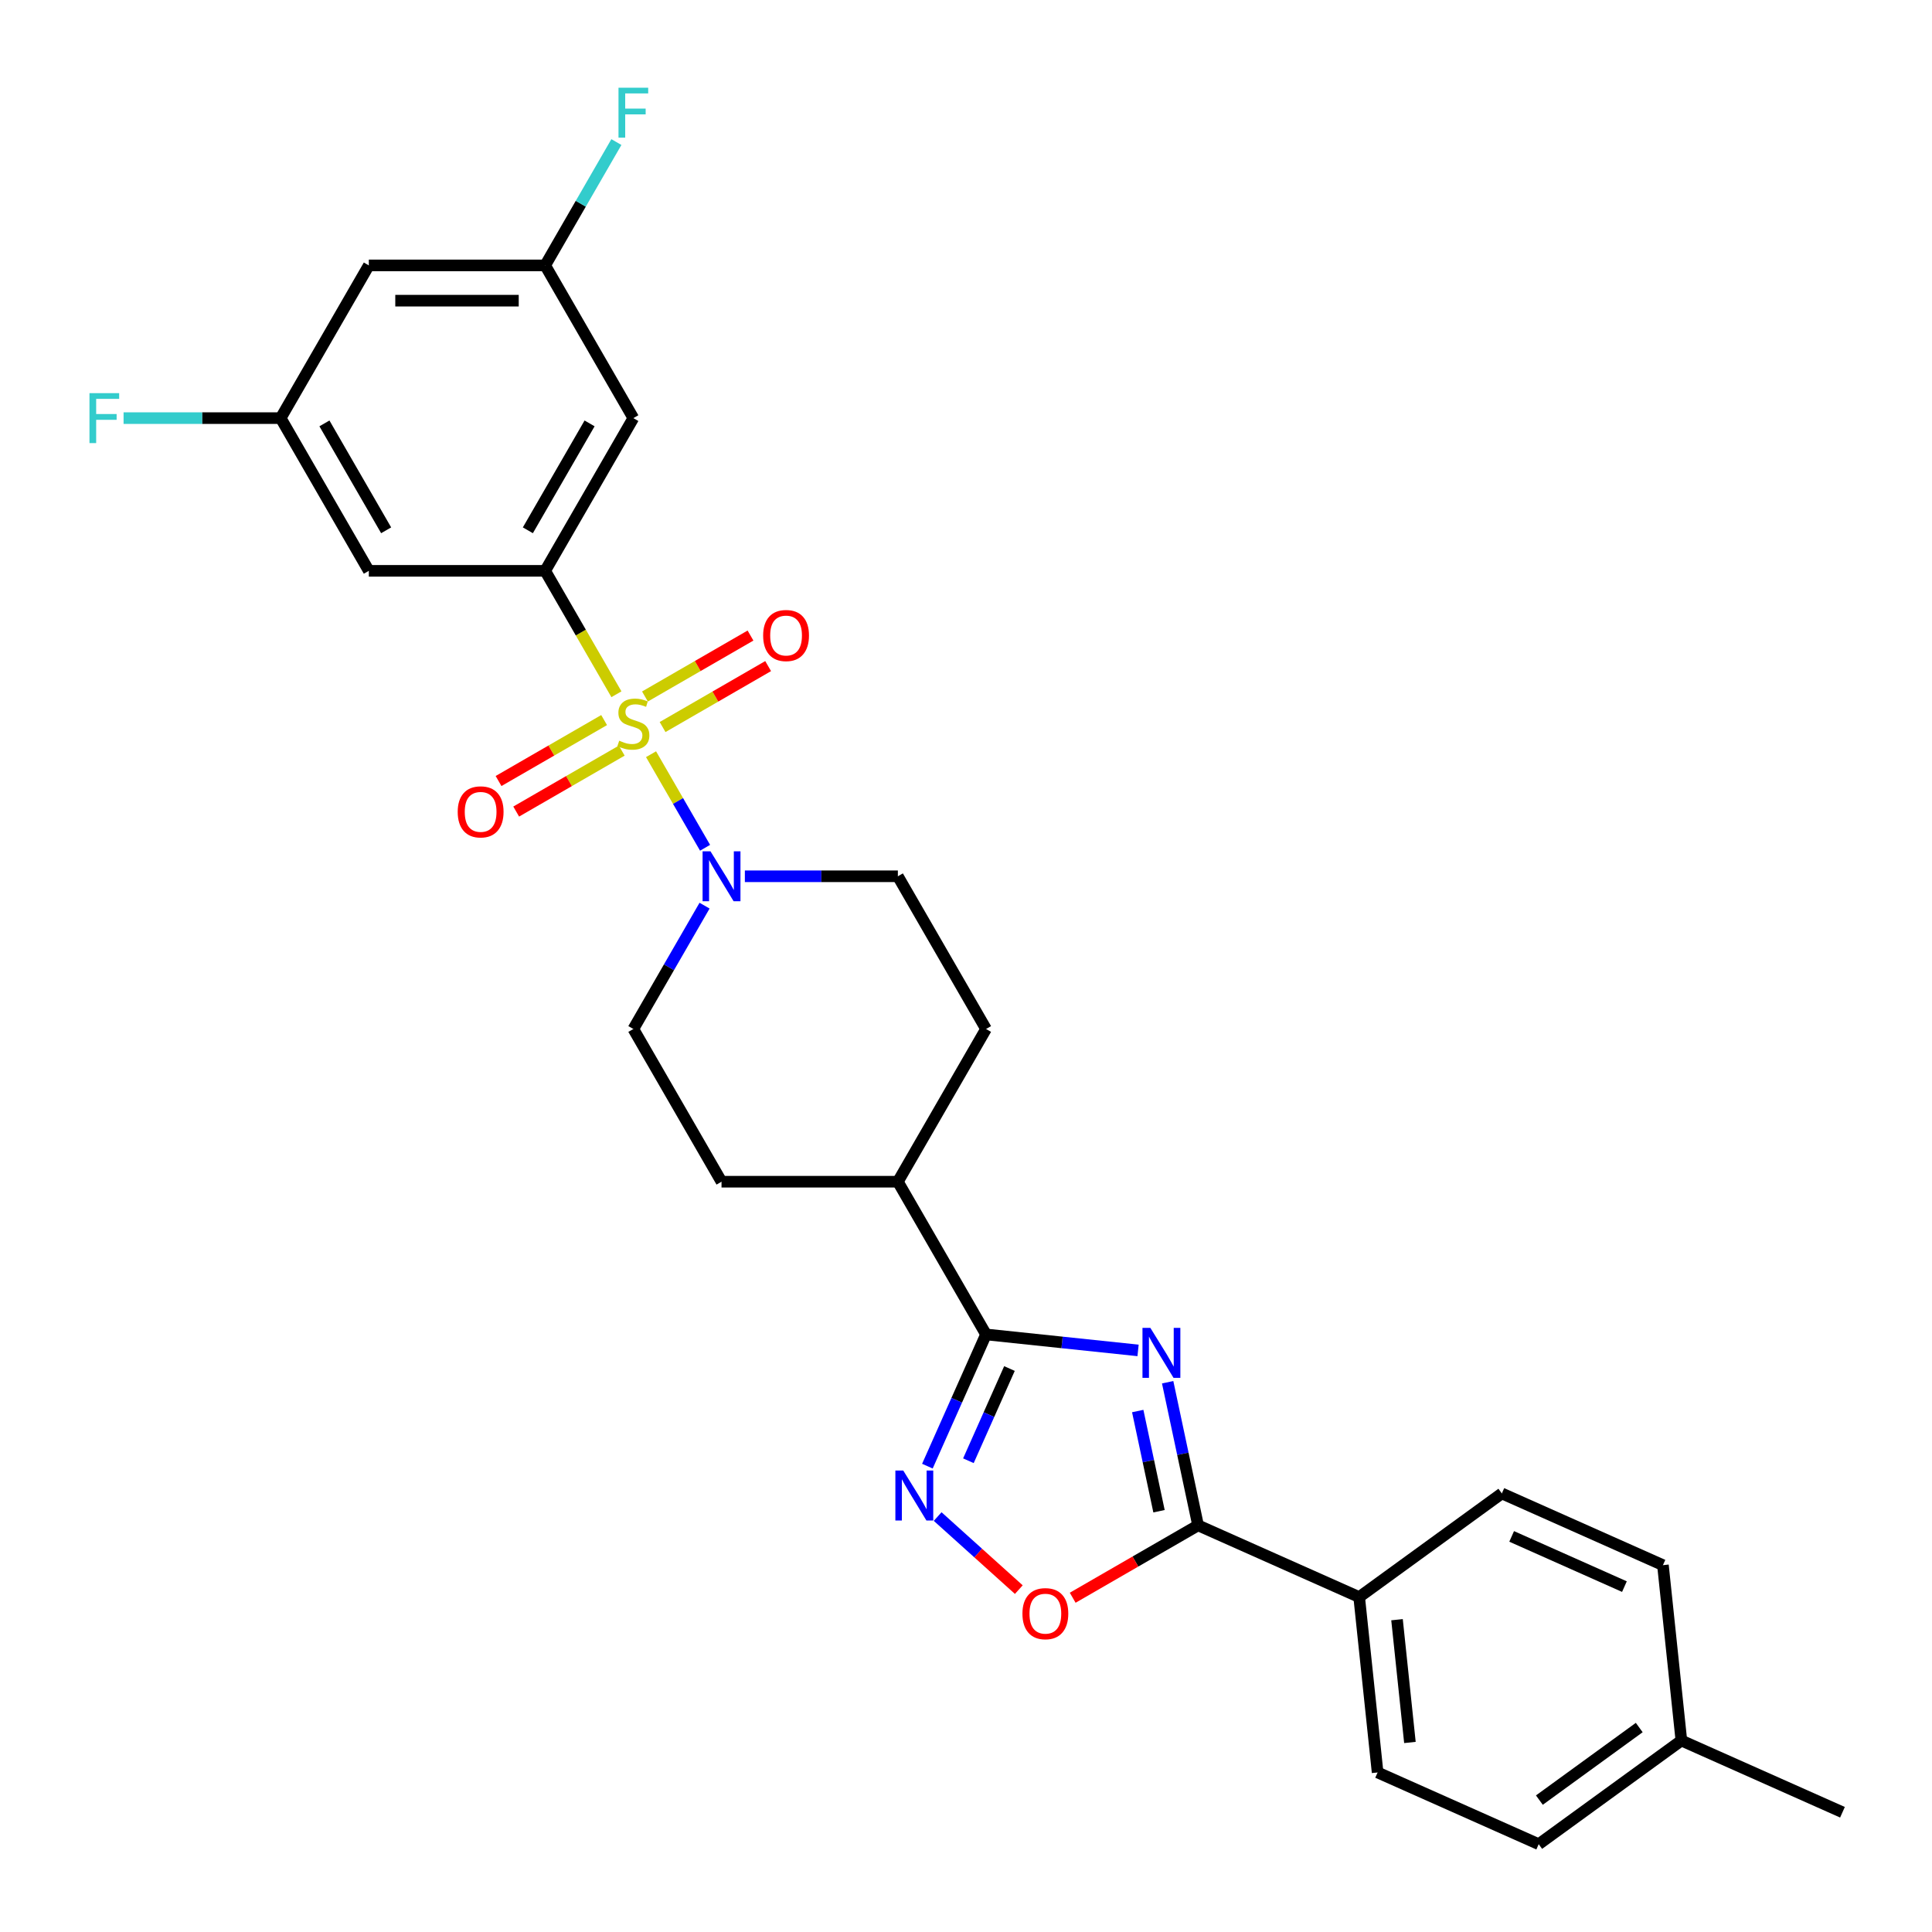 <?xml version='1.0' encoding='iso-8859-1'?>
<svg version='1.1' baseProfile='full'
              xmlns='http://www.w3.org/2000/svg'
                      xmlns:rdkit='http://www.rdkit.org/xml'
                      xmlns:xlink='http://www.w3.org/1999/xlink'
                  xml:space='preserve'
width='1000px' height='1000px' viewBox='0 0 1000 1000'>
<!-- END OF HEADER -->
<rect style='opacity:1.0;fill:#FFFFFF;stroke:none' width='1000' height='1000' x='0' y='0'> </rect>
<path class='bond-2' d='M 319.062,359.342 L 300.622,327.404' style='fill:none;fill-rule:evenodd;stroke:#CCCC00;stroke-width:6px;stroke-linecap:butt;stroke-linejoin:miter;stroke-opacity:1' />
<path class='bond-2' d='M 300.622,327.404 L 282.182,295.465' style='fill:none;fill-rule:evenodd;stroke:#000000;stroke-width:6px;stroke-linecap:butt;stroke-linejoin:miter;stroke-opacity:1' />
<path class='bond-5' d='M 336.979,390.376 L 350.961,414.593' style='fill:none;fill-rule:evenodd;stroke:#CCCC00;stroke-width:6px;stroke-linecap:butt;stroke-linejoin:miter;stroke-opacity:1' />
<path class='bond-5' d='M 350.961,414.593 L 364.943,438.81' style='fill:none;fill-rule:evenodd;stroke:#0000FF;stroke-width:6px;stroke-linecap:butt;stroke-linejoin:miter;stroke-opacity:1' />
<path class='bond-9' d='M 312.687,372.71 L 285.369,388.481' style='fill:none;fill-rule:evenodd;stroke:#CCCC00;stroke-width:6px;stroke-linecap:butt;stroke-linejoin:miter;stroke-opacity:1' />
<path class='bond-9' d='M 285.369,388.481 L 258.052,404.253' style='fill:none;fill-rule:evenodd;stroke:#FF0000;stroke-width:6px;stroke-linecap:butt;stroke-linejoin:miter;stroke-opacity:1' />
<path class='bond-9' d='M 321.814,388.519 L 294.497,404.291' style='fill:none;fill-rule:evenodd;stroke:#CCCC00;stroke-width:6px;stroke-linecap:butt;stroke-linejoin:miter;stroke-opacity:1' />
<path class='bond-9' d='M 294.497,404.291 L 267.18,420.062' style='fill:none;fill-rule:evenodd;stroke:#FF0000;stroke-width:6px;stroke-linecap:butt;stroke-linejoin:miter;stroke-opacity:1' />
<path class='bond-10' d='M 342.953,376.314 L 370.271,360.543' style='fill:none;fill-rule:evenodd;stroke:#CCCC00;stroke-width:6px;stroke-linecap:butt;stroke-linejoin:miter;stroke-opacity:1' />
<path class='bond-10' d='M 370.271,360.543 L 397.588,344.771' style='fill:none;fill-rule:evenodd;stroke:#FF0000;stroke-width:6px;stroke-linecap:butt;stroke-linejoin:miter;stroke-opacity:1' />
<path class='bond-10' d='M 333.826,360.505 L 361.143,344.733' style='fill:none;fill-rule:evenodd;stroke:#CCCC00;stroke-width:6px;stroke-linecap:butt;stroke-linejoin:miter;stroke-opacity:1' />
<path class='bond-10' d='M 361.143,344.733 L 388.46,328.962' style='fill:none;fill-rule:evenodd;stroke:#FF0000;stroke-width:6px;stroke-linecap:butt;stroke-linejoin:miter;stroke-opacity:1' />
<path class='bond-0' d='M 589.061,698.969 L 549.716,694.834' style='fill:none;fill-rule:evenodd;stroke:#0000FF;stroke-width:6px;stroke-linecap:butt;stroke-linejoin:miter;stroke-opacity:1' />
<path class='bond-0' d='M 549.716,694.834 L 510.37,690.699' style='fill:none;fill-rule:evenodd;stroke:#000000;stroke-width:6px;stroke-linecap:butt;stroke-linejoin:miter;stroke-opacity:1' />
<path class='bond-3' d='M 604.378,715.446 L 612.25,752.483' style='fill:none;fill-rule:evenodd;stroke:#0000FF;stroke-width:6px;stroke-linecap:butt;stroke-linejoin:miter;stroke-opacity:1' />
<path class='bond-3' d='M 612.25,752.483 L 620.123,789.52' style='fill:none;fill-rule:evenodd;stroke:#000000;stroke-width:6px;stroke-linecap:butt;stroke-linejoin:miter;stroke-opacity:1' />
<path class='bond-3' d='M 588.884,730.353 L 594.394,756.279' style='fill:none;fill-rule:evenodd;stroke:#0000FF;stroke-width:6px;stroke-linecap:butt;stroke-linejoin:miter;stroke-opacity:1' />
<path class='bond-3' d='M 594.394,756.279 L 599.905,782.205' style='fill:none;fill-rule:evenodd;stroke:#000000;stroke-width:6px;stroke-linecap:butt;stroke-linejoin:miter;stroke-opacity:1' />
<path class='bond-1' d='M 510.37,690.699 L 464.733,611.652' style='fill:none;fill-rule:evenodd;stroke:#000000;stroke-width:6px;stroke-linecap:butt;stroke-linejoin:miter;stroke-opacity:1' />
<path class='bond-4' d='M 510.37,690.699 L 495.193,724.788' style='fill:none;fill-rule:evenodd;stroke:#000000;stroke-width:6px;stroke-linecap:butt;stroke-linejoin:miter;stroke-opacity:1' />
<path class='bond-4' d='M 495.193,724.788 L 480.016,758.876' style='fill:none;fill-rule:evenodd;stroke:#0000FF;stroke-width:6px;stroke-linecap:butt;stroke-linejoin:miter;stroke-opacity:1' />
<path class='bond-4' d='M 522.494,708.35 L 511.87,732.213' style='fill:none;fill-rule:evenodd;stroke:#000000;stroke-width:6px;stroke-linecap:butt;stroke-linejoin:miter;stroke-opacity:1' />
<path class='bond-4' d='M 511.87,732.213 L 501.246,756.075' style='fill:none;fill-rule:evenodd;stroke:#0000FF;stroke-width:6px;stroke-linecap:butt;stroke-linejoin:miter;stroke-opacity:1' />
<path class='bond-7' d='M 282.182,295.465 L 327.82,216.419' style='fill:none;fill-rule:evenodd;stroke:#000000;stroke-width:6px;stroke-linecap:butt;stroke-linejoin:miter;stroke-opacity:1' />
<path class='bond-7' d='M 273.219,274.481 L 305.165,219.148' style='fill:none;fill-rule:evenodd;stroke:#000000;stroke-width:6px;stroke-linecap:butt;stroke-linejoin:miter;stroke-opacity:1' />
<path class='bond-8' d='M 282.182,295.465 L 190.907,295.465' style='fill:none;fill-rule:evenodd;stroke:#000000;stroke-width:6px;stroke-linecap:butt;stroke-linejoin:miter;stroke-opacity:1' />
<path class='bond-11' d='M 620.123,789.52 L 703.507,826.645' style='fill:none;fill-rule:evenodd;stroke:#000000;stroke-width:6px;stroke-linecap:butt;stroke-linejoin:miter;stroke-opacity:1' />
<path class='bond-30' d='M 620.123,789.52 L 587.673,808.255' style='fill:none;fill-rule:evenodd;stroke:#000000;stroke-width:6px;stroke-linecap:butt;stroke-linejoin:miter;stroke-opacity:1' />
<path class='bond-30' d='M 587.673,808.255 L 555.224,826.99' style='fill:none;fill-rule:evenodd;stroke:#FF0000;stroke-width:6px;stroke-linecap:butt;stroke-linejoin:miter;stroke-opacity:1' />
<path class='bond-6' d='M 485.33,784.964 L 506.333,803.875' style='fill:none;fill-rule:evenodd;stroke:#0000FF;stroke-width:6px;stroke-linecap:butt;stroke-linejoin:miter;stroke-opacity:1' />
<path class='bond-6' d='M 506.333,803.875 L 527.335,822.785' style='fill:none;fill-rule:evenodd;stroke:#FF0000;stroke-width:6px;stroke-linecap:butt;stroke-linejoin:miter;stroke-opacity:1' />
<path class='bond-15' d='M 364.678,468.765 L 346.249,500.685' style='fill:none;fill-rule:evenodd;stroke:#0000FF;stroke-width:6px;stroke-linecap:butt;stroke-linejoin:miter;stroke-opacity:1' />
<path class='bond-15' d='M 346.249,500.685 L 327.82,532.605' style='fill:none;fill-rule:evenodd;stroke:#000000;stroke-width:6px;stroke-linecap:butt;stroke-linejoin:miter;stroke-opacity:1' />
<path class='bond-16' d='M 385.542,453.559 L 425.138,453.559' style='fill:none;fill-rule:evenodd;stroke:#0000FF;stroke-width:6px;stroke-linecap:butt;stroke-linejoin:miter;stroke-opacity:1' />
<path class='bond-16' d='M 425.138,453.559 L 464.733,453.559' style='fill:none;fill-rule:evenodd;stroke:#000000;stroke-width:6px;stroke-linecap:butt;stroke-linejoin:miter;stroke-opacity:1' />
<path class='bond-13' d='M 327.82,216.419 L 282.182,137.372' style='fill:none;fill-rule:evenodd;stroke:#000000;stroke-width:6px;stroke-linecap:butt;stroke-linejoin:miter;stroke-opacity:1' />
<path class='bond-14' d='M 190.907,295.465 L 145.27,216.419' style='fill:none;fill-rule:evenodd;stroke:#000000;stroke-width:6px;stroke-linecap:butt;stroke-linejoin:miter;stroke-opacity:1' />
<path class='bond-14' d='M 199.871,274.481 L 167.924,219.148' style='fill:none;fill-rule:evenodd;stroke:#000000;stroke-width:6px;stroke-linecap:butt;stroke-linejoin:miter;stroke-opacity:1' />
<path class='bond-20' d='M 703.507,826.645 L 713.048,917.42' style='fill:none;fill-rule:evenodd;stroke:#000000;stroke-width:6px;stroke-linecap:butt;stroke-linejoin:miter;stroke-opacity:1' />
<path class='bond-20' d='M 723.093,838.353 L 729.772,901.896' style='fill:none;fill-rule:evenodd;stroke:#000000;stroke-width:6px;stroke-linecap:butt;stroke-linejoin:miter;stroke-opacity:1' />
<path class='bond-21' d='M 703.507,826.645 L 777.35,772.995' style='fill:none;fill-rule:evenodd;stroke:#000000;stroke-width:6px;stroke-linecap:butt;stroke-linejoin:miter;stroke-opacity:1' />
<path class='bond-12' d='M 464.733,611.652 L 510.37,532.605' style='fill:none;fill-rule:evenodd;stroke:#000000;stroke-width:6px;stroke-linecap:butt;stroke-linejoin:miter;stroke-opacity:1' />
<path class='bond-28' d='M 464.733,611.652 L 373.458,611.652' style='fill:none;fill-rule:evenodd;stroke:#000000;stroke-width:6px;stroke-linecap:butt;stroke-linejoin:miter;stroke-opacity:1' />
<path class='bond-22' d='M 282.182,137.372 L 300.611,105.452' style='fill:none;fill-rule:evenodd;stroke:#000000;stroke-width:6px;stroke-linecap:butt;stroke-linejoin:miter;stroke-opacity:1' />
<path class='bond-22' d='M 300.611,105.452 L 319.041,73.532' style='fill:none;fill-rule:evenodd;stroke:#33CCCC;stroke-width:6px;stroke-linecap:butt;stroke-linejoin:miter;stroke-opacity:1' />
<path class='bond-29' d='M 282.182,137.372 L 190.907,137.372' style='fill:none;fill-rule:evenodd;stroke:#000000;stroke-width:6px;stroke-linecap:butt;stroke-linejoin:miter;stroke-opacity:1' />
<path class='bond-29' d='M 268.491,155.627 L 204.598,155.627' style='fill:none;fill-rule:evenodd;stroke:#000000;stroke-width:6px;stroke-linecap:butt;stroke-linejoin:miter;stroke-opacity:1' />
<path class='bond-17' d='M 145.27,216.419 L 190.907,137.372' style='fill:none;fill-rule:evenodd;stroke:#000000;stroke-width:6px;stroke-linecap:butt;stroke-linejoin:miter;stroke-opacity:1' />
<path class='bond-23' d='M 145.27,216.419 L 104.616,216.419' style='fill:none;fill-rule:evenodd;stroke:#000000;stroke-width:6px;stroke-linecap:butt;stroke-linejoin:miter;stroke-opacity:1' />
<path class='bond-23' d='M 104.616,216.419 L 63.962,216.419' style='fill:none;fill-rule:evenodd;stroke:#33CCCC;stroke-width:6px;stroke-linecap:butt;stroke-linejoin:miter;stroke-opacity:1' />
<path class='bond-18' d='M 327.82,532.605 L 373.458,611.652' style='fill:none;fill-rule:evenodd;stroke:#000000;stroke-width:6px;stroke-linecap:butt;stroke-linejoin:miter;stroke-opacity:1' />
<path class='bond-19' d='M 464.733,453.559 L 510.37,532.605' style='fill:none;fill-rule:evenodd;stroke:#000000;stroke-width:6px;stroke-linecap:butt;stroke-linejoin:miter;stroke-opacity:1' />
<path class='bond-24' d='M 713.048,917.42 L 796.432,954.545' style='fill:none;fill-rule:evenodd;stroke:#000000;stroke-width:6px;stroke-linecap:butt;stroke-linejoin:miter;stroke-opacity:1' />
<path class='bond-25' d='M 777.35,772.995 L 860.734,810.12' style='fill:none;fill-rule:evenodd;stroke:#000000;stroke-width:6px;stroke-linecap:butt;stroke-linejoin:miter;stroke-opacity:1' />
<path class='bond-25' d='M 782.433,795.241 L 840.802,821.228' style='fill:none;fill-rule:evenodd;stroke:#000000;stroke-width:6px;stroke-linecap:butt;stroke-linejoin:miter;stroke-opacity:1' />
<path class='bond-31' d='M 796.432,954.545 L 870.275,900.895' style='fill:none;fill-rule:evenodd;stroke:#000000;stroke-width:6px;stroke-linecap:butt;stroke-linejoin:miter;stroke-opacity:1' />
<path class='bond-31' d='M 796.778,931.729 L 848.469,894.174' style='fill:none;fill-rule:evenodd;stroke:#000000;stroke-width:6px;stroke-linecap:butt;stroke-linejoin:miter;stroke-opacity:1' />
<path class='bond-26' d='M 860.734,810.12 L 870.275,900.895' style='fill:none;fill-rule:evenodd;stroke:#000000;stroke-width:6px;stroke-linecap:butt;stroke-linejoin:miter;stroke-opacity:1' />
<path class='bond-27' d='M 870.275,900.895 L 953.659,938.02' style='fill:none;fill-rule:evenodd;stroke:#000000;stroke-width:6px;stroke-linecap:butt;stroke-linejoin:miter;stroke-opacity:1' />
<path  class='atom-0' d='M 320.518 383.384
Q 320.81 383.494, 322.015 384.005
Q 323.22 384.516, 324.534 384.844
Q 325.885 385.137, 327.199 385.137
Q 329.645 385.137, 331.069 383.968
Q 332.493 382.763, 332.493 380.682
Q 332.493 379.258, 331.763 378.382
Q 331.069 377.506, 329.974 377.031
Q 328.879 376.557, 327.053 376.009
Q 324.753 375.315, 323.366 374.658
Q 322.015 374.001, 321.029 372.614
Q 320.08 371.226, 320.08 368.89
Q 320.08 365.64, 322.27 363.632
Q 324.498 361.624, 328.879 361.624
Q 331.873 361.624, 335.268 363.048
L 334.428 365.859
Q 331.325 364.581, 328.988 364.581
Q 326.469 364.581, 325.082 365.64
Q 323.694 366.662, 323.731 368.451
Q 323.731 369.839, 324.425 370.679
Q 325.155 371.518, 326.177 371.993
Q 327.236 372.468, 328.988 373.015
Q 331.325 373.745, 332.712 374.476
Q 334.1 375.206, 335.085 376.703
Q 336.108 378.163, 336.108 380.682
Q 336.108 384.26, 333.698 386.195
Q 331.325 388.094, 327.345 388.094
Q 325.045 388.094, 323.293 387.583
Q 321.577 387.108, 319.532 386.268
L 320.518 383.384
' fill='#CCCC00'/>
<path  class='atom-1' d='M 595.432 687.315
L 603.902 701.006
Q 604.742 702.357, 606.093 704.803
Q 607.444 707.25, 607.517 707.396
L 607.517 687.315
L 610.949 687.315
L 610.949 713.164
L 607.407 713.164
L 598.316 698.195
Q 597.257 696.443, 596.126 694.435
Q 595.03 692.426, 594.702 691.806
L 594.702 713.164
L 591.343 713.164
L 591.343 687.315
L 595.432 687.315
' fill='#0000FF'/>
<path  class='atom-5' d='M 467.532 761.158
L 476.002 774.85
Q 476.842 776.2, 478.193 778.647
Q 479.543 781.093, 479.616 781.239
L 479.616 761.158
L 483.048 761.158
L 483.048 787.007
L 479.507 787.007
L 470.416 772.038
Q 469.357 770.286, 468.225 768.278
Q 467.13 766.27, 466.801 765.649
L 466.801 787.007
L 463.443 787.007
L 463.443 761.158
L 467.532 761.158
' fill='#0000FF'/>
<path  class='atom-6' d='M 367.744 440.634
L 376.214 454.325
Q 377.054 455.676, 378.405 458.123
Q 379.756 460.569, 379.829 460.715
L 379.829 440.634
L 383.261 440.634
L 383.261 466.483
L 379.719 466.483
L 370.628 451.514
Q 369.569 449.762, 368.437 447.754
Q 367.342 445.746, 367.014 445.125
L 367.014 466.483
L 363.655 466.483
L 363.655 440.634
L 367.744 440.634
' fill='#0000FF'/>
<path  class='atom-7' d='M 529.21 835.231
Q 529.21 829.024, 532.277 825.556
Q 535.344 822.087, 541.076 822.087
Q 546.808 822.087, 549.875 825.556
Q 552.942 829.024, 552.942 835.231
Q 552.942 841.511, 549.839 845.089
Q 546.735 848.63, 541.076 848.63
Q 535.381 848.63, 532.277 845.089
Q 529.21 841.547, 529.21 835.231
M 541.076 845.709
Q 545.019 845.709, 547.137 843.081
Q 549.291 840.415, 549.291 835.231
Q 549.291 830.156, 547.137 827.6
Q 545.019 825.008, 541.076 825.008
Q 537.133 825.008, 534.979 827.564
Q 532.861 830.119, 532.861 835.231
Q 532.861 840.452, 534.979 843.081
Q 537.133 845.709, 541.076 845.709
' fill='#FF0000'/>
<path  class='atom-10' d='M 236.908 420.223
Q 236.908 414.016, 239.974 410.548
Q 243.041 407.079, 248.773 407.079
Q 254.505 407.079, 257.572 410.548
Q 260.639 414.016, 260.639 420.223
Q 260.639 426.502, 257.536 430.08
Q 254.432 433.622, 248.773 433.622
Q 243.078 433.622, 239.974 430.08
Q 236.908 426.539, 236.908 420.223
M 248.773 430.701
Q 252.716 430.701, 254.834 428.072
Q 256.988 425.407, 256.988 420.223
Q 256.988 415.148, 254.834 412.592
Q 252.716 410, 248.773 410
Q 244.83 410, 242.676 412.556
Q 240.559 415.111, 240.559 420.223
Q 240.559 425.444, 242.676 428.072
Q 244.83 430.701, 248.773 430.701
' fill='#FF0000'/>
<path  class='atom-11' d='M 395.001 328.947
Q 395.001 322.741, 398.068 319.272
Q 401.135 315.804, 406.867 315.804
Q 412.599 315.804, 415.666 319.272
Q 418.732 322.741, 418.732 328.947
Q 418.732 335.227, 415.629 338.805
Q 412.526 342.347, 406.867 342.347
Q 401.171 342.347, 398.068 338.805
Q 395.001 335.264, 395.001 328.947
M 406.867 339.426
Q 410.81 339.426, 412.927 336.797
Q 415.081 334.132, 415.081 328.947
Q 415.081 323.873, 412.927 321.317
Q 410.81 318.725, 406.867 318.725
Q 402.924 318.725, 400.769 321.28
Q 398.652 323.836, 398.652 328.947
Q 398.652 334.168, 400.769 336.797
Q 402.924 339.426, 406.867 339.426
' fill='#FF0000'/>
<path  class='atom-23' d='M 320.135 45.401
L 335.505 45.401
L 335.505 48.358
L 323.603 48.358
L 323.603 56.208
L 334.191 56.208
L 334.191 59.202
L 323.603 59.202
L 323.603 71.25
L 320.135 71.25
L 320.135 45.401
' fill='#33CCCC'/>
<path  class='atom-24' d='M 46.309 203.494
L 61.68 203.494
L 61.68 206.451
L 49.777 206.451
L 49.777 214.301
L 60.365 214.301
L 60.365 217.295
L 49.777 217.295
L 49.777 229.343
L 46.309 229.343
L 46.309 203.494
' fill='#33CCCC'/>
</svg>
